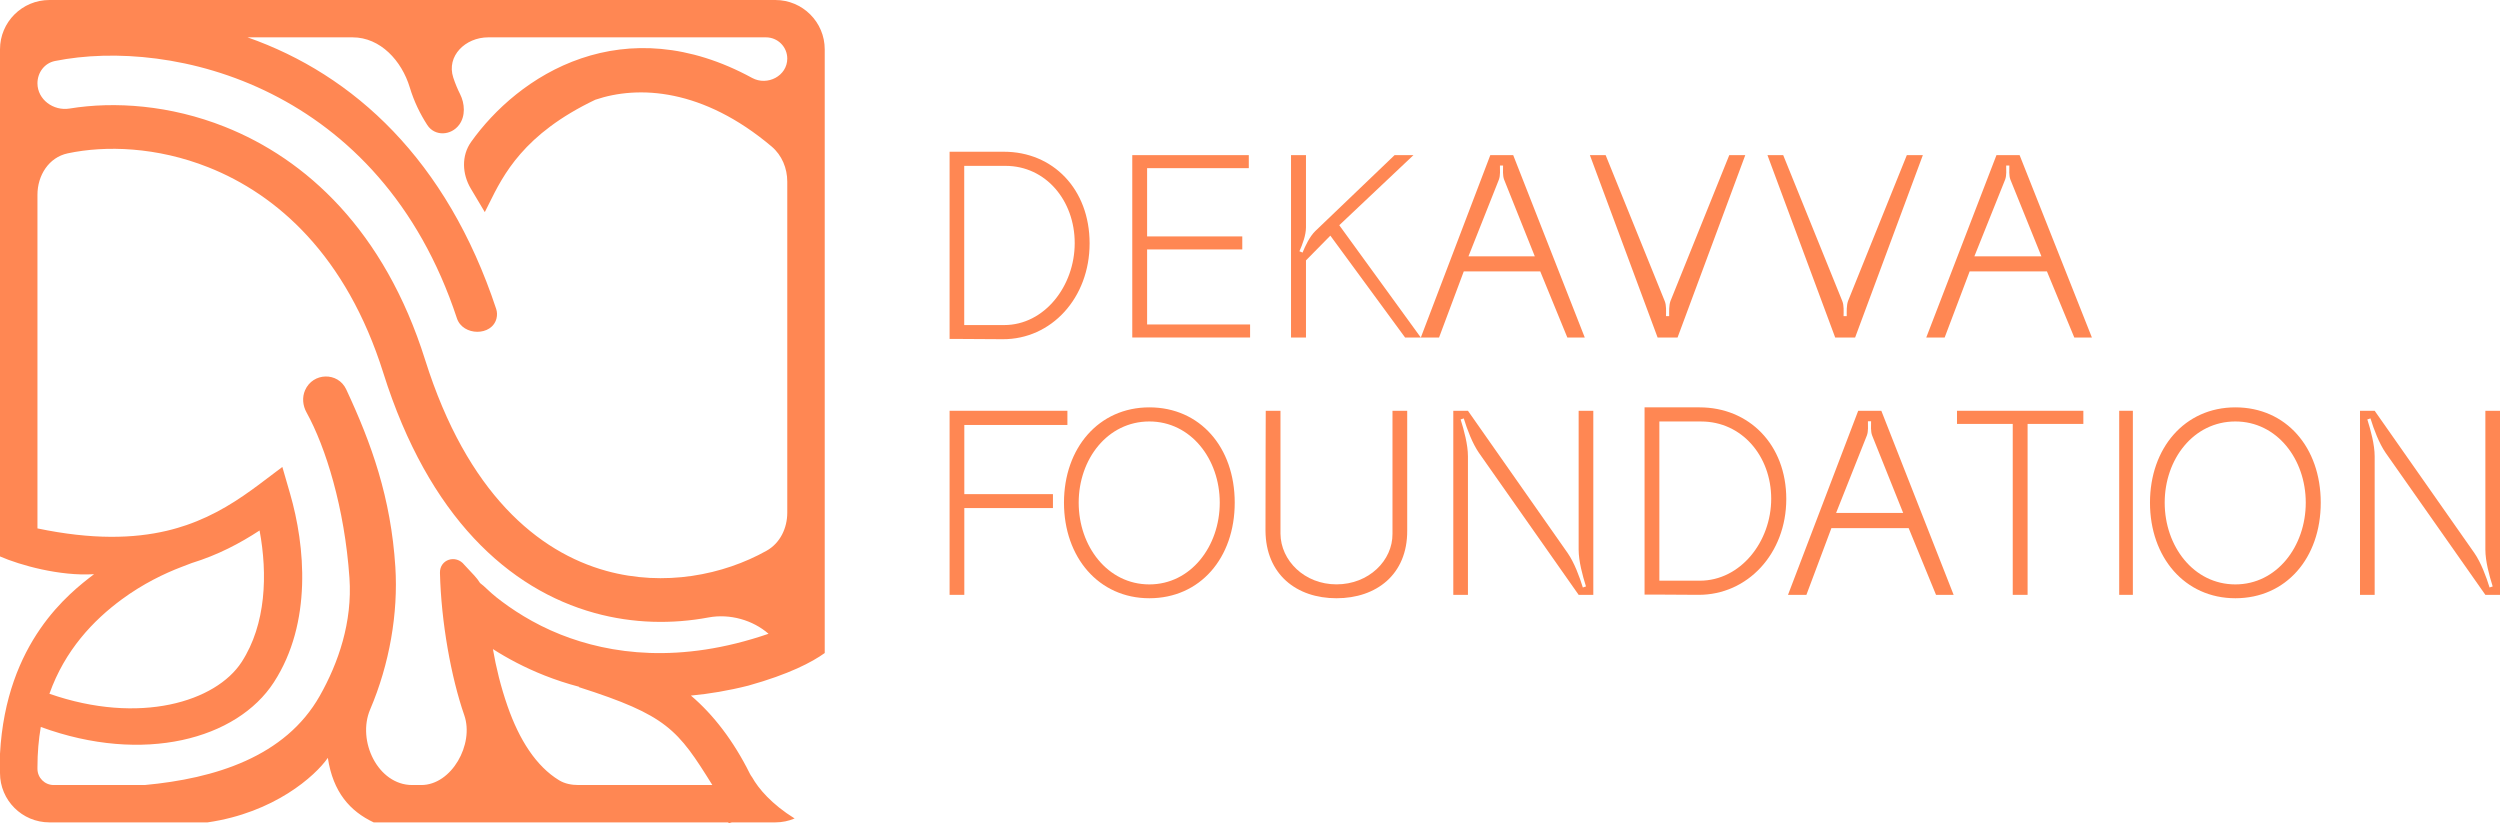 <?xml version="1.0" encoding="UTF-8"?> <svg xmlns="http://www.w3.org/2000/svg" width="164" height="54" viewBox="0 0 164 54" fill="none"><path d="M155.778 29.931V39.022H154.816V26.947H155.778L162.319 36.279C162.748 36.9 163.092 37.814 163.315 38.539L163.521 38.47C163.297 37.763 163.04 36.814 163.04 36.055V26.947H164.002V39.022H163.04L156.499 29.707C156.07 29.086 155.726 28.172 155.503 27.447L155.297 27.517C155.52 28.224 155.778 29.172 155.778 29.931Z" fill="#FF8753"></path><path d="M141.039 32.975C141.039 29.395 143.314 26.723 146.64 26.723C149.966 26.723 152.241 29.344 152.241 32.975C152.241 36.606 149.966 39.245 146.64 39.245C143.314 39.245 141.039 36.555 141.039 32.975ZM142.004 32.975C142.004 35.836 143.9 38.337 146.64 38.337C149.363 38.337 151.258 35.836 151.258 32.975C151.258 30.114 149.363 27.648 146.64 27.648C143.9 27.648 142.004 30.114 142.004 32.975Z" fill="#FF8753"></path><path d="M139.02 39.022V26.947H139.916V39.022H139.02Z" fill="#FF8753"></path><path d="M133.01 39.022H132.036V27.809H128.379V26.947H136.668V27.809H133.01V39.022Z" fill="#FF8753"></path><path d="M117.293 39.022L121.898 26.947H123.415L128.158 39.022H127.003L125.209 34.647H120.139L118.5 39.022H117.293ZM124.847 33.647L122.812 28.566C122.708 28.291 122.743 27.929 122.743 27.636H122.536C122.536 27.929 122.57 28.291 122.467 28.566L120.449 33.647H124.847Z" fill="#FF8753"></path><path d="M111.404 39.021L108.577 39.004H107.883V26.723H111.491C114.734 26.723 117.18 29.162 117.18 32.734C117.18 36.307 114.647 39.038 111.404 39.021ZM108.854 38.093H111.508C114.179 38.093 116.191 35.534 116.191 32.717C116.191 29.918 114.266 27.65 111.595 27.65H108.854V38.093Z" fill="#FF8753"></path><path d="M96.297 29.931V39.022H95.336V26.947H96.297L102.838 36.279C103.268 36.9 103.611 37.814 103.834 38.539L104.04 38.47C103.817 37.763 103.559 36.814 103.559 36.055V26.947H104.521V39.022H103.559L97.018 29.707C96.589 29.086 96.246 28.172 96.023 27.447L95.817 27.517C96.04 28.224 96.297 29.172 96.297 29.931Z" fill="#FF8753"></path><path d="M92.313 26.947V34.807C92.33 37.68 90.295 39.245 87.673 39.245C85.051 39.245 83.033 37.68 83.016 34.807C83.016 31.23 83.033 26.947 83.033 26.947H83.999V35.014C84.016 36.769 85.569 38.334 87.673 38.334C89.794 38.334 91.364 36.769 91.347 35.014C91.347 32.279 91.347 26.947 91.347 26.947H92.313Z" fill="#FF8753"></path><path d="M69.797 32.975C69.797 29.395 72.072 26.723 75.397 26.723C78.723 26.723 80.998 29.344 80.998 32.975C80.998 36.606 78.723 39.245 75.397 39.245C72.072 39.245 69.797 36.555 69.797 32.975ZM70.762 32.975C70.762 35.836 72.657 38.337 75.397 38.337C78.12 38.337 80.016 35.836 80.016 32.975C80.016 30.114 78.12 27.648 75.397 27.648C72.657 27.648 70.762 30.114 70.762 32.975Z" fill="#FF8753"></path><path d="M70.022 27.878H63.259V32.415H69.073V33.329H63.259V39.022H62.293V26.947H70.022V27.878Z" fill="#FF8753"></path><path d="M126.363 22.14L130.968 10.177H132.486L137.228 22.14H136.073L134.279 17.805H129.209L127.57 22.14H126.363ZM133.917 16.816L131.882 11.781C131.779 11.508 131.813 11.15 131.813 10.86H131.606C131.606 11.15 131.64 11.508 131.537 11.781L129.519 16.816H133.917Z" fill="#FF8753"></path><path d="M116.978 10.177L120.853 19.747C120.973 20.038 120.939 20.431 120.939 20.738H121.145C121.145 20.431 121.128 20.038 121.231 19.747L125.088 10.177H126.139L121.696 22.14H120.388L115.945 10.177H116.978Z" fill="#FF8753"></path><path d="M105.33 10.177L109.204 19.747C109.325 20.038 109.29 20.431 109.29 20.738H109.497C109.497 20.431 109.479 20.038 109.583 19.747L113.44 10.177H114.49L110.048 22.14H108.739L104.297 10.177H105.33Z" fill="#FF8753"></path><path d="M93.207 22.14L97.764 10.177H99.266L103.96 22.14H102.817L101.041 17.805H96.023L94.402 22.14H93.207ZM100.683 16.816L98.669 11.781C98.567 11.508 98.601 11.15 98.601 10.86H98.396C98.396 11.15 98.43 11.508 98.328 11.781L96.331 16.816H100.683Z" fill="#FF8753"></path><path d="M86.274 15.167L91.485 10.177H92.723L87.856 14.774L93.204 22.14H92.173L87.271 15.458L85.672 17.081V22.14H84.691V10.177H85.672V14.911C85.672 15.424 85.448 16.022 85.242 16.483L85.448 16.569C85.637 16.107 85.913 15.526 86.274 15.167Z" fill="#FF8753"></path><path d="M74.277 22.14V10.177H81.921V11.031H75.25V15.509H81.494V16.363H75.25V21.285H82.006V22.14H74.277Z" fill="#FF8753"></path><path d="M65.772 22.252L62.979 22.235H62.293V9.954H65.857C69.062 9.954 71.478 12.393 71.478 15.966C71.478 19.538 68.976 22.269 65.772 22.252ZM63.253 21.324H65.875C68.514 21.324 70.501 18.765 70.501 15.948C70.501 13.149 68.599 10.881 65.96 10.881H63.253V21.324Z" fill="#FF8753"></path><path fill-rule="evenodd" clip-rule="evenodd" d="M3.242 0C1.451 0 0 1.449 0 3.236V36.502C1.305 37.072 3.932 37.811 6.17 37.666L6.143 37.687C4.586 38.879 0.4 42.083 6.74742e-05 49.448L0 49.447V50.712C0 52.499 1.451 53.948 3.242 53.948H13.618C17.992 53.314 20.679 50.906 21.506 49.716C21.849 51.977 22.968 53.219 24.512 53.948H47.753C47.769 53.948 47.783 53.959 47.788 53.974C47.793 53.993 47.813 54.004 47.832 53.999L47.987 53.955C47.999 53.952 48.011 53.95 48.023 53.949C48.028 53.948 48.034 53.948 48.04 53.948H50.86C51.31 53.948 51.738 53.857 52.127 53.692C50.611 52.748 49.754 51.731 49.339 50.988C49.282 50.915 49.231 50.835 49.189 50.75C48.121 48.599 46.794 46.878 45.324 45.63C46.525 45.519 47.784 45.307 49.098 44.975C51.768 44.229 53.266 43.439 54.102 42.839V3.236C54.102 1.449 52.651 0 50.86 0H3.242ZM37.996 45.055L37.975 45.076C43.764 46.925 44.459 47.849 46.73 51.498H37.953C37.508 51.498 37.059 51.418 36.679 51.187C35.175 50.272 34.062 48.534 33.29 46.31C32.853 45.053 32.541 43.781 32.335 42.579C33.279 43.184 34.411 43.792 35.724 44.311C36.432 44.591 37.19 44.843 37.996 45.055ZM31.493 38.248C31.385 38.075 31.26 37.91 31.119 37.759L30.459 37.052C29.91 36.355 28.84 36.692 28.861 37.578C28.938 40.812 29.593 44.433 30.459 46.925C31.113 48.812 29.634 51.498 27.633 51.498H27.04C24.794 51.498 23.403 48.6 24.283 46.538C25.554 43.561 26.127 40.215 25.935 37.198C25.643 32.635 24.372 29.101 22.712 25.544C22.172 24.386 20.525 24.428 20.013 25.598C19.807 26.068 19.86 26.606 20.108 27.055C21.365 29.327 22.607 33.315 22.924 37.91C23.124 40.803 22.202 43.482 20.978 45.647C18.712 49.656 14.085 51.073 9.494 51.498H3.522C2.934 51.498 2.457 51.022 2.457 50.434V50.335C2.457 49.389 2.534 48.508 2.676 47.688C9.426 50.161 15.548 48.487 17.965 44.758C20.496 40.857 20.019 35.799 19.027 32.378L18.522 30.633L17.059 31.735C15.628 32.812 14.112 33.801 12.227 34.448C12.05 34.501 11.857 34.561 11.651 34.631C11.42 34.699 11.184 34.762 10.942 34.819C8.783 35.328 6.066 35.417 2.457 34.664V12.777C2.457 11.507 3.199 10.323 4.443 10.059C6.925 9.532 10.287 9.631 13.673 10.976C18.167 12.759 22.719 16.75 25.146 24.465C28.122 33.924 33.39 38.661 39.007 40.212C41.554 40.916 44.114 40.946 46.477 40.505C47.884 40.242 49.394 40.681 50.416 41.576C44.578 43.584 40.001 42.901 36.789 41.631C34.968 40.911 33.524 39.944 32.559 39.179C32.316 38.986 32.127 38.81 31.96 38.653C31.797 38.5 31.655 38.366 31.499 38.253L31.493 38.248ZM15.851 43.429C14.168 46.023 9.175 47.578 3.242 45.511C4.258 42.649 6.12 40.697 7.982 39.324C9.378 38.294 10.795 37.617 11.893 37.198C12.091 37.122 12.342 37.026 12.575 36.937C14.306 36.403 15.754 35.634 17.028 34.799C17.56 37.658 17.461 40.946 15.851 43.429ZM2.457 5.463C2.457 6.53 3.505 7.294 4.56 7.121C7.534 6.634 11.174 6.899 14.736 8.313C20.063 10.427 25.212 15.099 27.889 23.607C30.645 32.365 35.306 36.216 39.774 37.45C43.578 38.501 47.45 37.719 50.288 36.128C51.177 35.629 51.645 34.648 51.645 33.63V11.915C51.645 11.035 51.293 10.182 50.621 9.613C46.103 5.796 41.874 5.585 39.052 6.543C34.342 8.788 33.016 11.47 32.078 13.366C31.984 13.557 31.893 13.74 31.803 13.915L30.886 12.373C30.315 11.414 30.259 10.215 30.907 9.307C32.403 7.205 34.873 4.934 38.126 3.83C41.344 2.737 45.168 2.84 49.339 5.112C50.339 5.657 51.645 4.981 51.645 3.844C51.645 3.074 51.02 2.45 50.248 2.45H32.026C30.532 2.45 29.27 3.672 29.734 5.089C29.869 5.499 30.024 5.862 30.178 6.167C30.496 6.795 30.543 7.611 30.126 8.179C29.594 8.905 28.518 8.957 28.03 8.201C27.563 7.479 27.162 6.663 26.882 5.736C26.354 3.991 24.956 2.45 23.13 2.45H16.238C23.207 4.891 29.316 10.496 32.549 20.264C32.615 20.465 32.622 20.681 32.571 20.886C32.274 22.075 30.358 22.046 29.974 20.882C24.95 5.652 11.313 2.453 3.604 4.002C2.916 4.141 2.457 4.763 2.457 5.463Z" fill="#FF8753"></path></svg> 